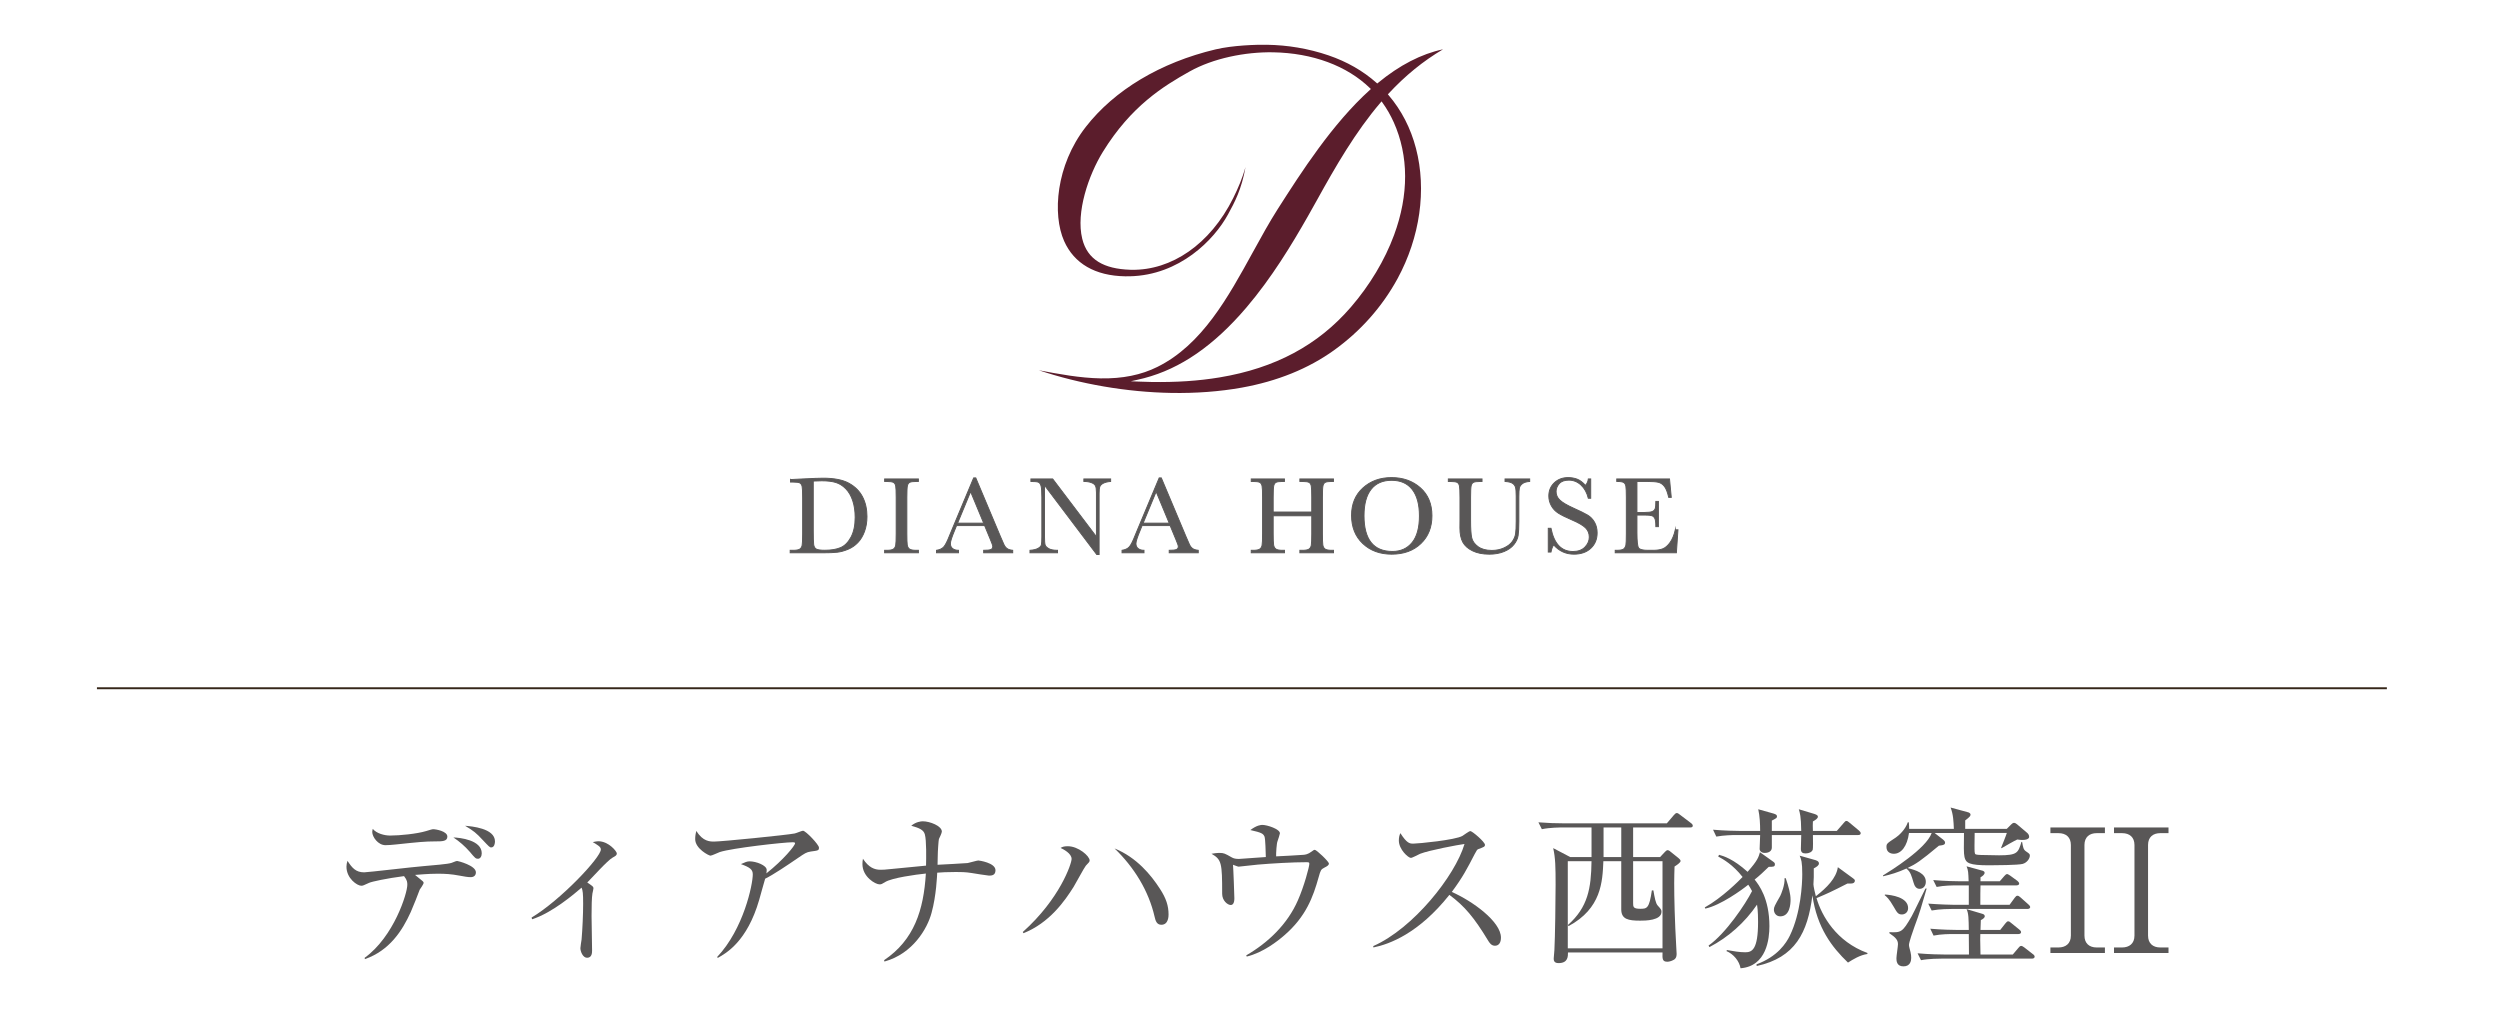 <?xml version="1.0" encoding="UTF-8"?>
<svg id="_レイヤー_2" data-name="レイヤー_2" xmlns="http://www.w3.org/2000/svg" version="1.1" viewBox="0 0 320 130">
  <!-- Generator: Adobe Illustrator 29.5.1, SVG Export Plug-In . SVG Version: 2.1.0 Build 141)  -->
  <defs>
    <style>
      .st0, .st1 {
        fill: #595757;
      }

      .st2 {
        fill: #fff;
        stroke: #352619;
        stroke-width: .25px;
      }

      .st2, .st1 {
        stroke-miterlimit: 10;
      }

      .st3 {
        fill: #5b1d2c;
      }

      .st1 {
        stroke: #595757;
        stroke-width: .122px;
      }
    </style>
  </defs>
  <g>
    <path class="st1" d="M101.184,61.382l1.555-.077c1.297-.065,2.171-.098,2.622-.098,1.404,0,2.498.214,3.284.641.785.428,1.37,1.008,1.753,1.739.383.732.575,1.577.575,2.535,0,.693-.105,1.326-.314,1.9-.209.574-.497,1.051-.861,1.43-.365.379-.788.667-1.269.865-.481.197-.938.321-1.37.369-.432.049-1.041.073-1.827.073h-4.19v-.321h.39c.404,0,.684-.051.84-.153.156-.102.256-.261.3-.478.044-.216.066-.719.066-1.509v-4.56c0-.753-.022-1.24-.066-1.461-.044-.221-.137-.372-.279-.453-.142-.081-.452-.122-.931-.122h-.279v-.321ZM104.098,61.577v6.317c0,.934.017,1.536.052,1.806.035.27.139.459.314.568.174.109.543.164,1.105.164.823,0,1.499-.113,2.029-.338.53-.226.972-.669,1.328-1.332.356-.662.534-1.507.534-2.534,0-.799-.103-1.513-.31-2.141-.207-.628-.503-1.138-.889-1.531-.386-.393-.814-.66-1.283-.801-.47-.142-1.072-.213-1.806-.213-.353,0-.711.012-1.074.035Z"/>
    <path class="st1" d="M113.232,61.626v-.321h4.323v.321h-.202c-.465,0-.77.038-.913.115-.144.076-.241.219-.29.429s-.073.707-.073,1.492v4.637c0,.744.017,1.23.052,1.461.035.23.128.401.279.512.151.112.44.167.868.167h.279v.321h-4.323v-.321h.279c.404,0,.684-.051.84-.153.156-.102.255-.261.297-.478.042-.216.063-.719.063-1.509v-4.637c0-.753-.021-1.239-.063-1.457-.042-.218-.135-.37-.279-.453-.144-.084-.456-.126-.934-.126h-.202Z"/>
    <path class="st1" d="M126.03,67.274h-3.591l-.244.6c-.363.869-.544,1.436-.544,1.701,0,.284.097.498.289.645.193.146.44.219.743.219v.321h-2.81v-.321c.418-.065.73-.213.934-.443.204-.23.451-.715.739-1.454.023-.07.135-.339.335-.809l2.747-6.561h.272l3.158,7.509.432.99c.098.223.229.399.394.526.165.128.412.208.743.241v.321h-3.716v-.321c.455,0,.763-.034.924-.101.16-.067.241-.201.241-.401,0-.102-.107-.407-.321-.913l-.725-1.75ZM125.911,66.96l-1.673-4.03-1.666,4.03h3.34Z"/>
    <path class="st1" d="M140.384,70.976l-6.687-8.862v6.561c0,.544.027.902.08,1.074.054.172.206.33.457.474.251.144.628.216,1.13.216v.321h-3.528v-.321c.451-.032.795-.115,1.032-.247.237-.133.378-.276.422-.429.044-.153.066-.516.066-1.088v-5.013c0-.725-.034-1.211-.101-1.457-.067-.246-.174-.404-.321-.474s-.473-.105-.979-.105v-.321h2.789l5.599,7.398v-5.655c0-.418-.043-.711-.129-.879s-.261-.3-.526-.397-.583-.146-.955-.146v-.321h3.43v.321c-.4.033-.715.109-.945.23-.23.121-.377.266-.439.436-.063.17-.094.457-.094.861v7.823h-.3Z"/>
    <path class="st1" d="M149.778,67.274h-3.591l-.244.6c-.363.869-.544,1.436-.544,1.701,0,.284.097.498.289.645.193.146.44.219.743.219v.321h-2.81v-.321c.418-.065.73-.213.934-.443.204-.23.451-.715.739-1.454.023-.07.135-.339.335-.809l2.747-6.561h.272l3.158,7.509.432.99c.098.223.229.399.394.526.165.128.412.208.743.241v.321h-3.716v-.321c.455,0,.763-.034.924-.101.16-.067.241-.201.241-.401,0-.102-.107-.407-.321-.913l-.725-1.75ZM149.66,66.96l-1.673-4.03-1.666,4.03h3.34Z"/>
    <path class="st1" d="M167.904,66.019h-4.936v2.28c0,.744.018,1.23.056,1.461.037.23.131.401.282.512.151.112.438.167.861.167h.244v.321h-4.253v-.321h.244c.404,0,.684-.051.84-.153.156-.102.256-.261.3-.478.044-.216.066-.719.066-1.509v-4.637c0-.753-.022-1.239-.066-1.457-.044-.218-.137-.37-.279-.453-.142-.084-.452-.126-.931-.126h-.174v-.321h4.253v.321h-.174c-.46,0-.763.038-.906.115-.144.076-.241.219-.29.429s-.073.707-.073,1.492v1.876h4.936v-1.876c0-.753-.021-1.239-.063-1.457-.042-.218-.134-.37-.276-.453-.142-.084-.452-.126-.931-.126h-.251v-.321h4.302v.321h-.139c-.465,0-.77.038-.913.115-.144.076-.241.219-.29.429s-.073.707-.073,1.492v4.637c0,.744.017,1.23.052,1.461.035.23.129.401.283.512.153.112.441.167.865.167h.216v.321h-4.302v-.321h.328c.4,0,.677-.051.833-.153.156-.102.255-.261.297-.478.042-.216.063-.719.063-1.509v-2.28Z"/>
    <path class="st1" d="M172.997,65.97c0-1.459.488-2.631,1.464-3.514.976-.883,2.194-1.325,3.654-1.325,1.473,0,2.704.437,3.692,1.311.988.874,1.482,2.066,1.482,3.577,0,1.464-.473,2.65-1.419,3.556s-2.19,1.36-3.734,1.36c-1.502,0-2.733-.453-3.695-1.36s-1.443-2.108-1.443-3.605ZM174.594,66.019c0,1.52.303,2.661.91,3.423.607.763,1.517,1.143,2.73,1.143,1.064,0,1.906-.381,2.524-1.143.618-.762.927-1.899.927-3.409,0-1.469-.305-2.595-.913-3.378-.609-.783-1.492-1.175-2.65-1.175-1.139,0-2.012.382-2.618,1.147-.607.765-.91,1.896-.91,3.392Z"/>
    <path class="st1" d="M192.643,61.306h3.158v.321c-.418.028-.731.122-.938.283-.207.16-.334.341-.38.54-.047.2-.07.588-.07,1.164v3.145c0,.804-.032,1.401-.094,1.792s-.244.774-.544,1.15-.721.676-1.265.899-1.171.335-1.883.335c-.841,0-1.554-.143-2.137-.429-.583-.286-.999-.655-1.248-1.108-.248-.454-.373-1.061-.373-1.823l.007-.969v-2.942c0-.753-.022-1.239-.066-1.457-.044-.218-.137-.37-.279-.453-.142-.084-.452-.126-.931-.126h-.216v-.321h4.316v.321h-.188c-.465,0-.77.038-.913.115-.144.076-.241.219-.29.429s-.073.707-.073,1.492v2.977c0,1.032.048,1.764.143,2.196.095.432.364.81.805,1.133.441.323,1.029.484,1.764.484.576,0,1.101-.108,1.572-.324.472-.216.823-.485,1.053-.809.23-.323.371-.655.422-.997.051-.342.077-.88.077-1.614v-3.221c0-.534-.03-.909-.091-1.123-.061-.214-.191-.383-.39-.509-.2-.126-.516-.202-.948-.23v-.321Z"/>
    <path class="st1" d="M198.177,70.662v-3.04h.349c.395,1.98,1.332,2.97,2.81,2.97.665,0,1.179-.189,1.544-.568.365-.379.548-.803.548-1.273,0-.474-.16-.872-.481-1.192-.321-.316-.906-.655-1.757-1.018-.758-.325-1.33-.61-1.715-.854-.386-.244-.687-.561-.903-.952-.216-.39-.324-.806-.324-1.248,0-.674.233-1.235.701-1.684.467-.448,1.059-.673,1.775-.673.4,0,.776.065,1.13.195.353.13.716.4,1.088.809.214-.255.335-.532.363-.83h.307v2.475h-.307c-.177-.72-.489-1.287-.938-1.701-.448-.414-.968-.621-1.558-.621-.563,0-.975.152-1.238.457-.262.305-.394.638-.394,1.001,0,.437.165.807.495,1.109.325.307.913.651,1.764,1.032.813.363,1.405.654,1.774.875.37.221.666.527.889.917s.335.841.335,1.353c0,.809-.27,1.467-.809,1.973-.539.507-1.26.76-2.161.76-1.037,0-1.901-.397-2.594-1.192-.153.219-.268.525-.342.92h-.349Z"/>
    <path class="st1" d="M214.444,67.818h.335l-.202,2.942h-7.83v-.321h.195c.469,0,.773-.063.91-.188.137-.126.224-.285.262-.477.037-.193.056-.684.056-1.475v-4.637c0-.72-.02-1.194-.059-1.422-.039-.228-.13-.387-.272-.478-.142-.09-.44-.136-.896-.136v-.321h6.756l.223,2.357h-.328c-.149-.66-.331-1.128-.548-1.405-.216-.277-.473-.451-.77-.523-.298-.072-.777-.108-1.436-.108h-1.311v3.967h1.004c.46,0,.782-.039.965-.119.184-.079.305-.199.363-.359.058-.161.087-.473.087-.938h.328v3.235h-.328c0-.525-.044-.877-.132-1.056-.088-.179-.217-.295-.387-.349-.17-.054-.457-.08-.861-.08h-1.039v2.238c0,1.12.072,1.779.216,1.976.144.198.532.297,1.164.297h.704c.497,0,.906-.064,1.227-.192.321-.128.626-.39.917-.788.291-.397.52-.945.687-1.642Z"/>
  </g>
  <path class="st3" d="M176.378,10.611l-.09.077-.089-.079c-1.723-1.533-3.791-2.717-6.151-3.523-1.265-.433-2.599-.77-3.964-1-1.277-.216-2.563-.333-3.931-.356-1.329-.023-4.347.065-6.562.592-7.038,1.671-12.942,5.2-16.621,9.936-3.82,4.916-4.274,11.188-2.764,14.594,1.28,2.888,3.978,4.449,7.801,4.515.2.003.404.003.613-.002,6.366-.141,10.786-4.659,12.561-7.912.851-1.558,1.734-3.19,2.246-6.066-.38,1.356-.942,2.693-1.579,3.972-2.963,5.942-7.917,9.263-13.014,9.175l-.162-.004c-3.36-.109-5.49-1.278-6.148-3.976-.821-3.366.799-8.128,2.649-11.127,3.618-5.861,7.748-8.404,11.106-10.282,3.004-1.679,7.089-2.513,10.68-2.45,5.042.088,9.45,1.72,12.407,4.596l.108.103-.111.1c-4.832,4.352-8.815,10.58-11.723,15.126l-.075.117c-1.091,1.709-2.109,3.559-3.185,5.518-3.205,5.836-6.519,11.87-12.226,14.705-2.09,1.04-4.471,1.52-7.274,1.472-2.648-.047-5.324-.549-7.913-1.039,5.317,1.778,11.269,2.801,16.956,2.902h0c3.167.055,6.205-.174,9.027-.68,4.551-.819,8.521-2.428,11.799-4.78,3.409-2.455,6.145-5.536,8.129-9.156,2.886-5.309,3.75-11.388,2.368-16.682-.677-2.596-1.862-4.894-3.516-6.826l-.082-.094.084-.092c2.151-2.317,4.441-4.179,6.979-5.675-2.784.59-5.582,2.035-8.333,4.304ZM178.395,15.639c1.929,4.298,1.947,9.292.047,14.441-1.192,3.23-3.108,6.428-5.541,9.246-4.198,4.858-9.685,7.796-16.778,8.98-2.7.451-5.574.641-8.789.586-.513-.01-1.027-.024-1.542-.046l-1.047-.044,1.021-.231c.23-.053.456-.106.684-.166,4.661-1.217,8.939-4.172,13.08-9.032,3.238-3.801,5.792-8.025,7.861-11.655.402-.705.799-1.416,1.194-2.128,2.35-4.249,4.914-8.711,8.14-12.478l.115-.135.103.143c.562.78,1.049,1.628,1.45,2.518Z"/>
  <line class="st2" x1="305.519" y1="88.096" x2="12.409" y2="88.096"/>
  <g>
    <path class="st0" d="M60.255,112.276c-.396,0-.858-.088-1.452-.198-1.056-.198-1.782-.242-2.772-.242-1.342,0-2.486.132-2.904.154.176.154.858.704.968.792.044.044.132.132.132.242,0,.11-.418.748-.506.858-.22.594-.792,2.068-1.145,2.86-1.1,2.42-2.728,4.929-5.875,6.029l-.022-.176c3.74-2.707,5.457-8.251,5.457-9.33,0-.308,0-.594-.418-1.122-2.222.286-4.137.704-4.467.858-.726.33-.792.374-1.012.374-.506,0-1.892-.924-1.892-2.442,0-.264.044-.462.132-.748.594.924,1.078,1.474,2.135,1.474.44,0,6.381-.704,7.569-.792,1.232-.11,3.19-.264,3.608-.418.55-.22.616-.242.748-.242.088,0,2.376.572,2.376,1.452,0,.418-.286.616-.66.616ZM55.678,107.699c-1.254,0-2.134.088-5.039.396-.418.044-.946.088-1.298.088-.946,0-1.694-1.056-1.694-1.694,0-.132.044-.286.066-.396.484.594,1.496.858,2.222.858,1.232,0,3.433-.22,4.599-.572.374-.11.77-.242.902-.242.374,0,1.826.264,1.826.946,0,.616-.66.616-1.584.616ZM61.179,109.922c-.286,0-.374-.088-1.056-.902-.616-.704-1.32-1.32-2.09-1.826.836.022,3.63.33,3.63,2.024,0,.374-.176.704-.484.704ZM62.873,108.47c-.198,0-.286-.11-1.1-.968-.814-.88-1.145-1.144-2.245-1.804.792.066,3.829.308,3.829,2.002,0,.22-.066.771-.484.771Z"/>
    <path class="st0" d="M78.426,109.767c-.638.33-2.794,2.75-3.256,3.19.704.484.792.528.792.749,0,.088-.11.572-.132.66-.088.528-.11,1.672-.11,2.883,0,.704.066,3.762.066,4.4,0,.264,0,.946-.638.946-.55,0-.858-.814-.858-1.232,0-.176.132-.968.154-1.122.11-1.298.198-3.234.198-4.533,0-1.386-.044-1.694-.198-2.09-.968.836-3.785,3.234-6.337,4.049l-.066-.22c3.74-2.244,8.867-7.701,8.867-8.713,0-.33-.308-.506-1.034-.946.352-.066.506-.11.704-.11,1.32,0,2.376,1.298,2.376,1.562,0,.242-.176.33-.528.528Z"/>
    <path class="st0" d="M103.771,108.997c-.572.088-.77.242-1.584.792-1.386.946-3.168,2.156-4.247,2.685-.132.418-.66,2.354-.77,2.729-1.54,5.303-4.203,6.799-5.303,7.415l-.066-.132c3.388-3.586,4.555-9.285,4.555-10.562,0-.638-.374-.902-1.518-1.32.55-.242.77-.352,1.122-.352.814,0,2.178.506,2.178,1.1,0,.132-.022.33-.044.44,2.2-1.738,3.674-3.564,3.674-3.851,0-.066-.022-.132-.308-.132-1.144,0-7.789.748-9.329,1.254-.198.066-1.012.462-1.188.462-.22,0-1.958-.902-1.958-2.112,0-.374.044-.704.154-1.056.814,1.364,1.76,1.364,2.267,1.364.968,0,9.307-.836,10.297-1.034.176-.022.924-.352,1.078-.352.352,0,2.046,1.782,2.046,2.156s-.088.374-1.056.506Z"/>
    <path class="st0" d="M126.585,112.078c-.176,0-1.936-.286-2.2-.33-.814-.132-1.408-.132-2.024-.132-1.166,0-1.87.044-2.398.088-.022.374-.11,2.926-.726,5.148-.528,1.98-2.376,5.215-6.029,6.227l-.044-.176c3.851-2.597,5.061-6.403,5.347-11.09-1.32.132-4.312.55-5.192,1.078-.44.264-.484.308-.749.308-.506,0-2.178-.946-2.178-2.596,0-.264.022-.462.066-.682.749,1.144,1.497,1.408,2.245,1.408.352,0,.462,0,1.518-.11.682-.066,3.697-.352,4.312-.418.022-.924.066-3.234-.154-4.004-.154-.572-.704-.814-1.738-1.1.594-.506,1.254-.572,1.474-.572.902,0,2.442.594,2.442,1.32,0,.176-.308.814-.374.946-.044.11-.154,1.562-.154,2.288,0,.572-.022.748-.022,1.012.396-.022,3.807-.198,3.851-.22.242-.044,1.21-.33,1.364-.33.088,0,2.201.286,2.201,1.254,0,.682-.55.682-.836.682Z"/>
    <path class="st0" d="M138.991,110.802c-.198.22-1.298,2.289-1.562,2.707-1.145,1.826-3.103,4.621-6.425,5.941l-.088-.154c4.752-4.247,6.249-8.757,6.249-9.351,0-.704-1.034-1.232-1.408-1.408.22-.132.396-.22.924-.22,1.342,0,2.794,1.254,2.794,1.826,0,.176-.132.286-.484.66ZM148.651,118.371c-.594,0-.748-.528-.858-1.012-.77-3.367-2.641-6.359-5.127-8.757,2.816,1.144,4.665,3.389,5.809,5.171.792,1.21,1.1,2.178,1.1,3.278,0,.198,0,1.32-.924,1.32Z"/>
    <path class="st0" d="M169.507,111.066c-.418.22-.462.286-.726,1.232-.704,2.508-1.606,5.017-4.379,7.415-.858.748-2.729,2.222-4.819,2.728l-.066-.154c2.838-1.65,5.28-4.005,6.601-7.019.814-1.826,1.475-4.334,1.475-4.687,0-.176-.022-.22-.353-.22-1.76,0-4.444.154-6.227.308-.33.022-2.333.264-2.464.264-.066,0-.132-.022-.726-.242.044.374.176,3.982.176,4.291,0,.616-.198.858-.462.858-.418,0-1.1-.572-1.1-1.43,0-3.961-.066-4.379-1.364-5.127.242-.044.638-.11,1.034-.11.55,0,.704.088,1.518.55.286.176.572.22.968.22.154,0,2.882-.198,3.432-.242-.021-.484-.044-2.354-.176-2.64-.176-.352-.33-.484-1.804-.814.836-.638,1.386-.66,1.541-.66.594,0,2.244.528,2.244,1.079,0,.066-.242.858-.308,1.012-.11.242-.198,1.541-.177,1.937.551-.022,2.993-.154,3.499-.198.22-.022.55-.044,1.078-.44.198-.154.264-.198.374-.198.22,0,1.804,1.496,1.804,1.76,0,.176-.153.308-.594.528Z"/>
    <path class="st0" d="M191.352,121.055c-.462,0-.704-.374-.901-.704-1.761-2.904-2.971-4.356-4.929-5.809-3.917,4.929-7.657,6.315-9.726,6.733l-.022-.176c5.104-2.244,10.474-8.977,11.684-13.07-.836.11-4.488.792-5.677,1.254-.198.088-1.012.528-1.188.528-.33,0-1.541-1.078-1.541-2.222,0-.44.088-.726.198-.946.836,1.32,1.21,1.342,1.65,1.342.616,0,5.391-.462,6.293-.99.154-.088.836-.616,1.012-.616.242,0,1.871,1.386,1.871,1.76,0,.242-.154.286-.858.55-.154.066-.176.11-.462.638-.969,1.87-1.519,2.948-2.927,4.841,2.641,1.166,6.293,3.785,6.293,5.853,0,.594-.242,1.034-.771,1.034Z"/>
    <path class="st0" d="M216.323,105.917h-7.283v3.785h3.455l.616-.66c.132-.132.241-.22.329-.22.11,0,.221.044.419.22l.989.792c.154.132.265.242.265.375,0,.198-.484.528-.771.704-.021.748-.044,1.276-.044,2.112,0,1.892.066,4.752.265,8.229,0,.066.044.792.044.814,0,.198,0,.55-.33.77-.374.22-.727.264-.858.264-.66,0-.638-.396-.616-1.188h-12.102c0,.484.021,1.364-1.21,1.364-.595,0-.616-.374-.616-.594,0-.066.065-.902.088-1.078.088-1.562.154-6.579.154-8.361,0-2.244-.022-3.433-.309-4.687l2.179,1.144h2.729v-3.785h-3.785c-.153,0-1.562,0-2.574.22l-.44-.88c1.123.088,2.245.132,3.367.132h13.069l.881-1.034c.153-.176.264-.286.396-.286s.242.088.44.242l1.364,1.034c.153.11.242.22.242.352,0,.176-.154.22-.353.22ZM212.802,110.23h-3.763v5.347c0,.484,0,.748.902.748.858,0,1.166-.022,1.496-2.354h.198c.154.902.286,1.65.55,1.937.396.44.484.528.484.792,0,1.144-2.112,1.144-2.729,1.144-1.519,0-2.42-.176-2.42-1.452v-6.161h-2.289c-.109,2.618-.242,6.051-4.467,8.317l-.065-.154c2.553-2.267,2.971-4.687,3.015-8.163h-3.037v11.155h12.124v-11.155ZM207.522,105.917h-2.267v3.785h2.267v-3.785Z"/>
    <path class="st0" d="M226.397,110.956c-.682.66-1.144,1.1-1.804,1.628.527.66,1.892,2.42,1.892,5.963,0,1.606-.352,5.127-3.696,5.391-.154-.924-.902-1.827-1.805-2.201l.066-.132c.858.154,1.606.286,2.354.286.858,0,1.628-.352,1.628-3.873,0-.286,0-1.474-.132-2.223-1.562,2.289-3.652,4.159-6.095,5.435l-.11-.198c2.2-1.54,4.753-5.347,5.567-6.975-.198-.374-.33-.594-.484-.814-.814.66-3.543,2.641-5.501,3.059l-.065-.154c2.222-1.232,4.444-3.476,4.84-3.895-1.254-1.584-2.464-2.266-3.124-2.618l.11-.22c.571.154,1.826.528,3.652,2.179,1.298-1.453,1.408-1.893,1.584-2.509l1.606,1.145c.242.176.308.22.308.396,0,.33-.22.33-.792.33ZM237.839,106.885h-5.786c.021.638.021,1.716-.022,1.87-.088.286-.462.484-.902.484-.374,0-.616-.11-.616-.572,0-.286.045-1.518.045-1.782h-3.763v1.606c0,.462-.418.682-.902.682-.44,0-.66-.242-.66-.528s.066-1.518.066-1.76h-3.015c-.551,0-1.606.022-2.597.198l-.418-.88c1.496.132,3.059.154,3.366.154h2.663c0-.88-.044-1.871-.242-2.772l1.958.55c.352.11.44.198.44.374,0,.176-.066.22-.66.528v1.32h3.763c-.022-1.893-.177-2.311-.309-2.772l1.98.594c.352.11.462.22.462.352,0,.242-.308.418-.638.616-.022.44-.022.616,0,1.21h3.059l.88-1.012c.153-.198.242-.264.352-.264.11,0,.221.066.418.242l1.188.99c.154.132.22.242.22.33,0,.22-.197.242-.33.242ZM236.541,123.211c-2.068-1.98-3.961-4.466-4.555-8.603-.594,4.775-2.2,7.965-7.129,9.043l-.022-.22c2.707-.99,3.807-2.729,4.269-3.674,1.408-2.905,1.585-6.623,1.585-7.855,0-1.584-.132-1.914-.33-2.376l1.87.528c.264.066.594.176.594.462,0,.264-.286.44-.66.638v1.122c0,.242-.044.682-.044.924s.221,1.21.309,1.518c1.408-1.1,2.618-2.31,2.816-3.718l1.958,1.43c.176.132.22.176.22.308,0,.176-.132.352-.462.352h-.484c-2.2,1.122-2.464,1.232-3.96,1.87.66,2.267,2.53,5.567,6.513,7.019v.132c-.946.132-1.87.704-2.486,1.1ZM227.872,117.293c-.528,0-.814-.44-.814-.858,0-.33.088-.484.814-1.76.109-.22.616-1.408.55-2.266h.154c.374,1.1.616,2.002.616,2.75,0,.55-.089,2.134-1.32,2.134Z"/>
    <path class="st0" d="M258.893,110.582c-.572.154-3.477.176-4.291.176-2.553,0-2.971-.286-3.146-1.056-.11-.484-.088-1.408-.066-3.081h-3.762l1.1.858c.132.11.242.242.242.374,0,.198-.088.33-.792.396-2.398,2.002-2.927,2.333-4.026,2.86,1.122.264,2.354.682,2.354,1.76,0,.506-.308.902-.792.902-.439,0-.66-.352-.792-.836-.242-.814-.374-1.342-.88-1.738l.021-.044c-1.166.528-2.067.792-3.036,1.012v-.11c.969-.594,5.545-3.433,6.228-5.435h-2.905c-.22,1.694-.99,2.663-1.936,2.663-.418,0-.946-.198-.946-.858,0-.44.044-.462,1.21-1.232.33-.22,1.21-.99,1.519-1.936h.132c.021.286.044.528.044.836h5.721c-.044-.946-.066-1.826-.418-2.729l2.267.616c.088.022.286.132.286.286,0,.154-.066.286-.683.748v1.078h5.325l.571-.572c.11-.11.221-.198.374-.198.089,0,.221.066.353.176l1.298,1.1c.133.11.265.286.265.528,0,.264-.462.506-1.519.33-.396.176-1.584.858-2.024,1.122l-.044-.066c.22-.572.594-1.452.727-1.893h-4.115c0,.22-.021,1.298-.021,1.541,0,.836,0,1.1.132,1.188.132.066.528.088.682.088.33,0,1.959.044,2.333.044,2.354,0,2.442-.33,2.86-1.716h.088c.132.726.154.99.528,1.232.418.286.462.33.462.528,0,.352-.353.902-.924,1.056ZM243.447,117.051c-.484,0-.616-.22-1.057-.99-.594-1.034-.902-1.276-1.145-1.474l.022-.088c.814.044,2.971.33,2.971,1.738,0,.55-.418.814-.792.814ZM245.031,118.679c-.154.418-.683,1.936-.683,2.266,0,.22.11.55.198.924.066.264.088.506.088.748,0,.352-.109,1.078-.99,1.078-.901,0-.901-.748-.901-1.056,0-.286.197-1.518.197-1.782,0-.528-.286-.858-1.1-1.408v-.132c1.518.066,1.672.022,2.86-2.046.308-.55,1.496-3.059,1.76-3.542h.154c-.748,2.574-.814,2.86-1.584,4.951ZM260.103,122.705h-11.618c-.22,0-1.584,0-2.596.198l-.44-.88c1.475.132,2.992.154,3.389.154h3.19c-.022-1.893-.022-2.112-.022-2.619h-1.914c-.55,0-1.606,0-2.597.198l-.418-.88c1.496.132,3.059.154,3.367.154h1.562c-.021-1.408-.021-2.112-.286-2.663l2.068.616c.132.044.265.132.265.308,0,.154-.221.352-.507.484-.021.484-.021.748-.044,1.254h2.53l.66-.836c.154-.198.242-.264.353-.264.132,0,.22.066.396.22l1.034.836c.11.088.221.198.221.33,0,.132-.11.242-.33.242h-4.885c-.022.44-.022.528.021,2.619h4.137l.727-.858c.109-.132.198-.242.352-.242.11,0,.242.088.396.198l1.1.858c.133.088.221.198.221.33,0,.132-.132.242-.33.242ZM259.531,116.346h-9.682c-.22,0-1.562,0-2.596.198l-.44-.88c1.474.11,2.992.154,3.389.154h1.804v-2.487h-1.518c-.551,0-1.606,0-2.597.198l-.44-.88c1.519.132,3.059.154,3.389.154h1.145c-.044-1.144-.044-1.386-.265-1.914l2.091.572c.065.022.22.11.22.242,0,.22-.22.418-.528.594v.506h2.465l.594-.682c.132-.154.242-.242.353-.242.088,0,.286.132.418.22l.902.66c.109.088.22.22.22.352,0,.11-.132.22-.353.22h-4.599c-.021.902-.021,1.056-.021,2.487h3.74l.66-.902c.132-.176.22-.264.353-.264.132,0,.241.088.396.22l1.013.902c.132.11.22.22.22.352,0,.132-.176.22-.33.22Z"/>
    <path class="st0" d="M269.429,106.643h-1.057c-.902,0-1.562.484-1.562,1.519v11.596c0,.99.615,1.518,1.562,1.518h1.057v.704h-6.976v-.704h1.034c.902,0,1.585-.484,1.585-1.518v-11.596c0-.99-.616-1.519-1.585-1.519h-1.034v-.726h6.976v.726Z"/>
    <path class="st0" d="M277.569,106.643h-1.057c-.902,0-1.562.484-1.562,1.519v11.596c0,.99.615,1.518,1.562,1.518h1.057v.704h-6.976v-.704h1.034c.902,0,1.585-.484,1.585-1.518v-11.596c0-.99-.616-1.519-1.585-1.519h-1.034v-.726h6.976v.726Z"/>
  </g>
</svg>